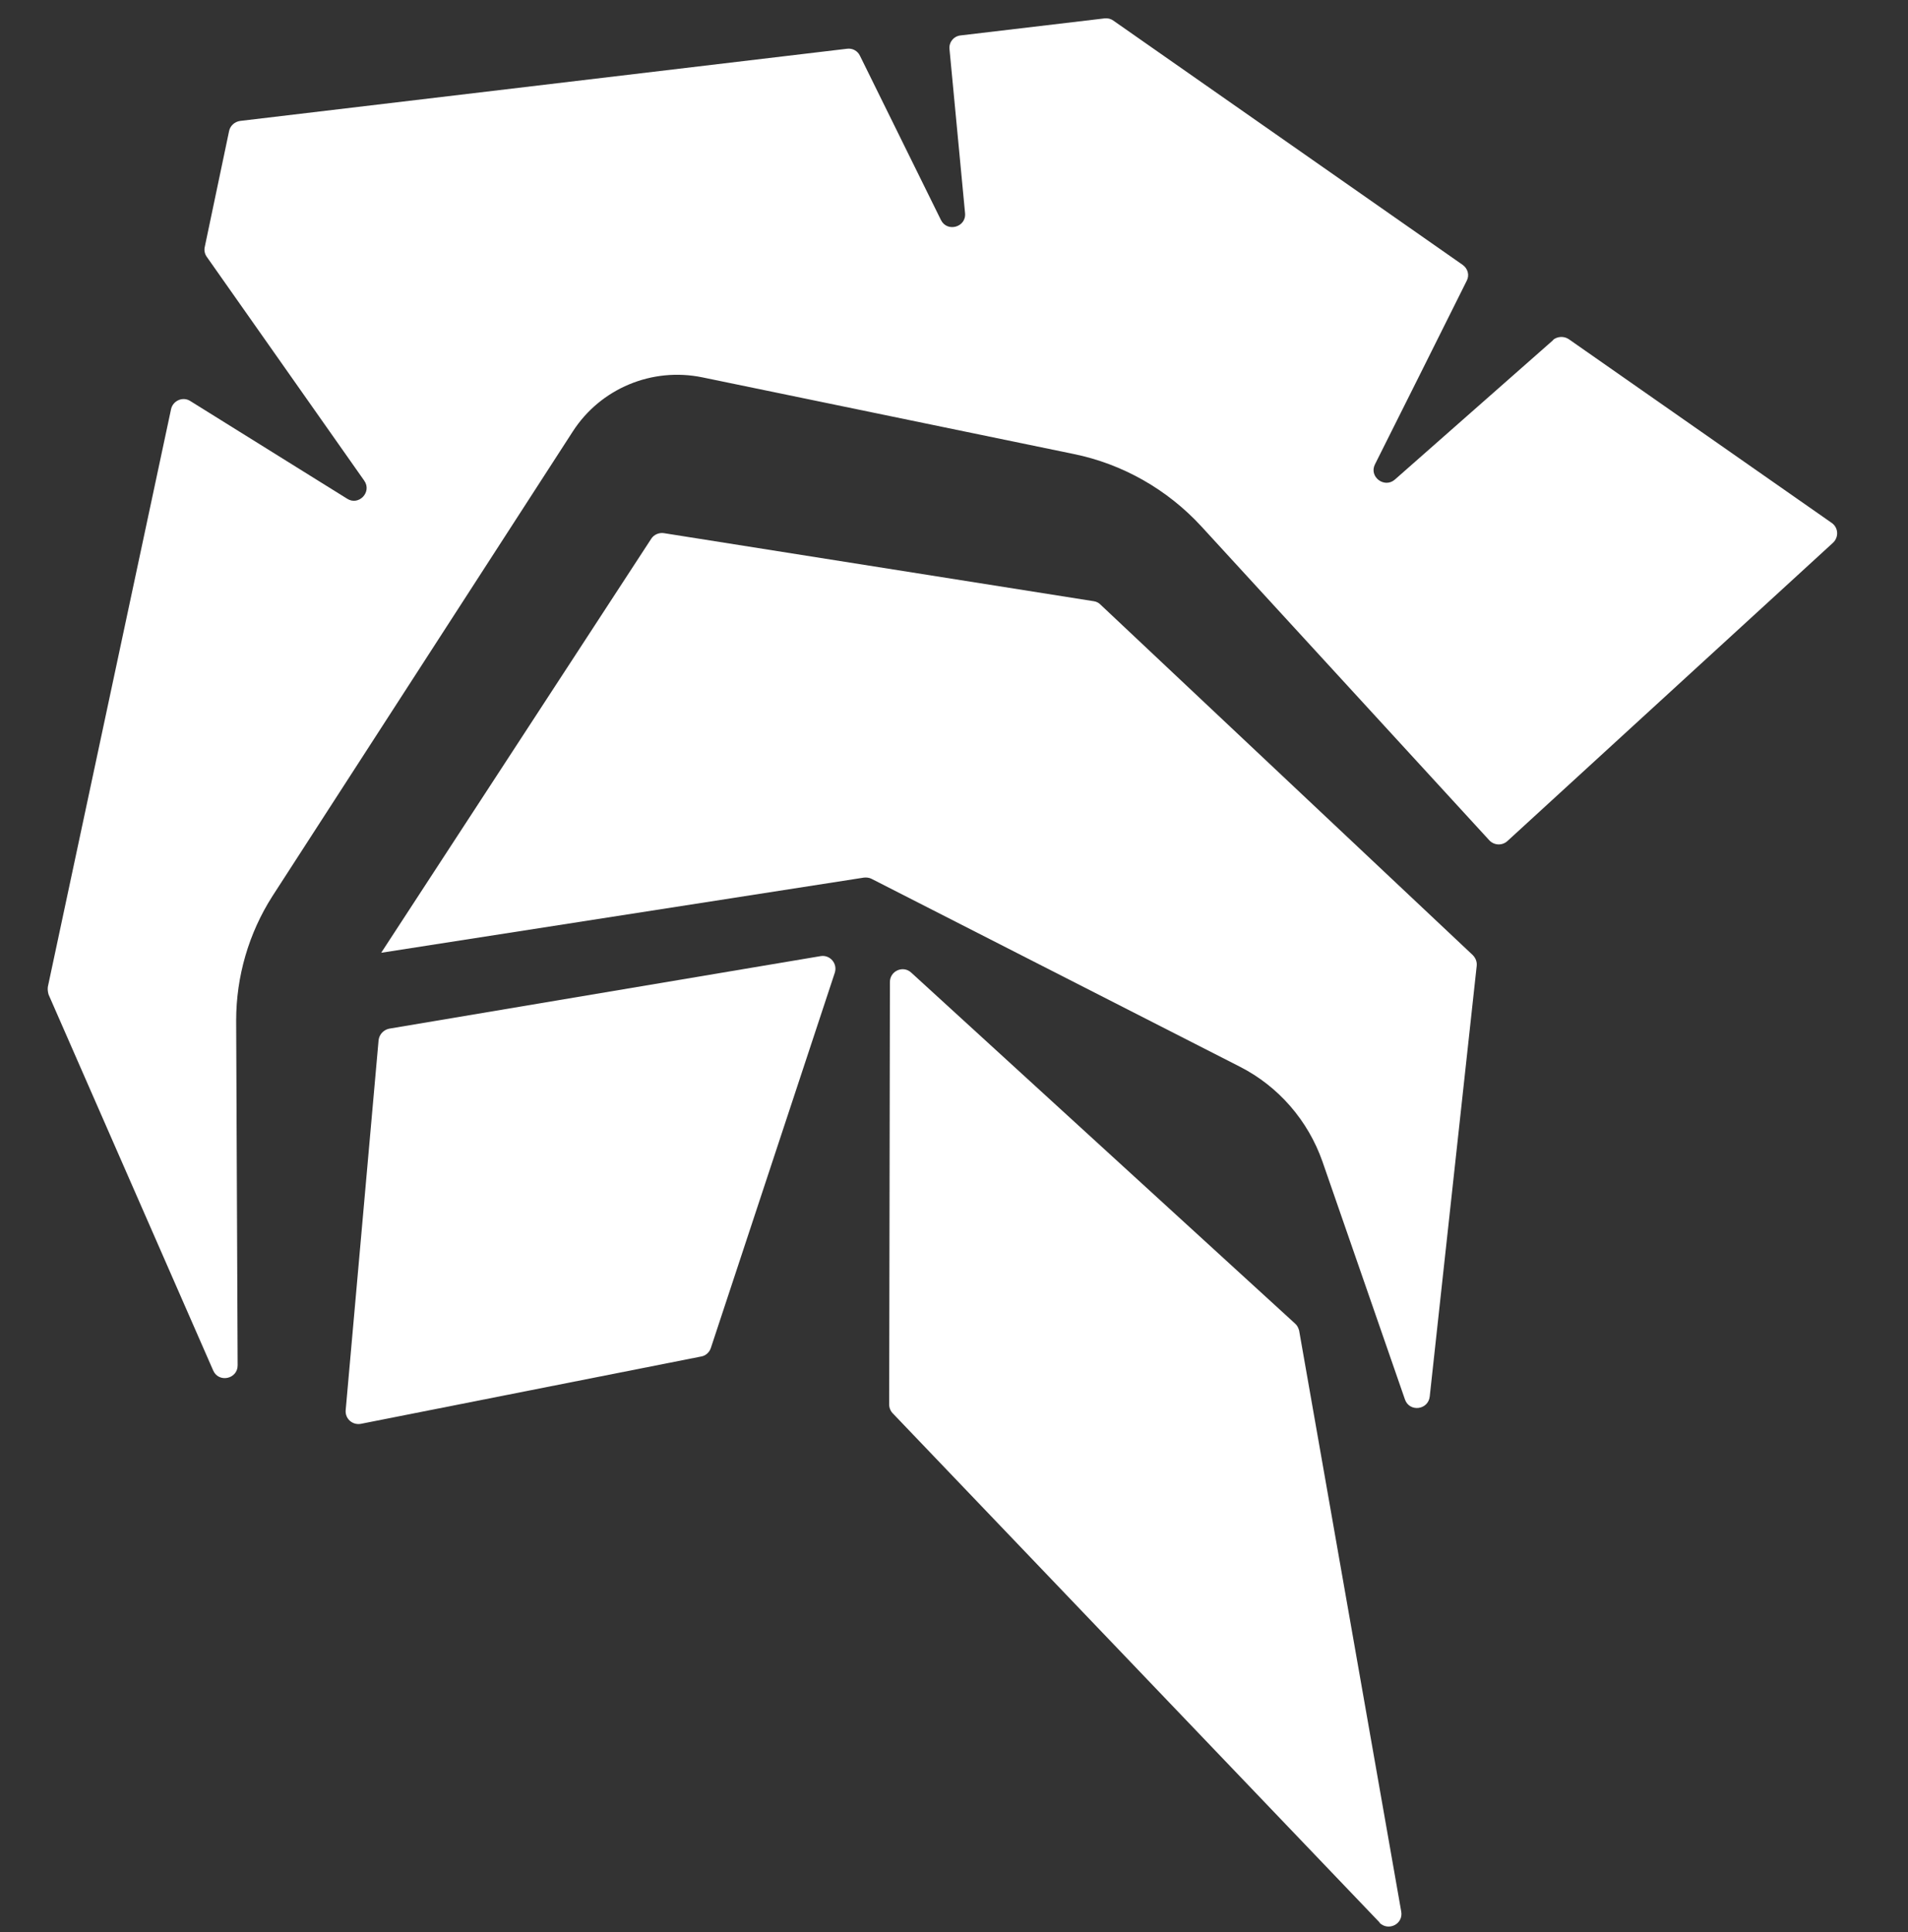 <?xml version="1.0" encoding="UTF-8"?> <svg xmlns="http://www.w3.org/2000/svg" width="80" height="81" viewBox="0 0 80 81" fill="none"><rect x="0" y="0" width="80" height="81" fill="#333333" stroke="none"/><g clip-path="url(#clip0_143_10439)"><path d="M57.853 80.601L37.438 59.255C37.344 59.162 37.282 59.022 37.282 58.883L37.313 41.167C37.313 40.701 37.872 40.453 38.213 40.779L54.3 55.485C54.393 55.563 54.44 55.671 54.471 55.78L58.752 80.135C58.845 80.663 58.209 80.973 57.837 80.601H57.853Z" fill="white"></path><path d="M15.874 43.602L14.494 59.115C14.463 59.472 14.773 59.751 15.13 59.689L29.402 56.866C29.588 56.835 29.743 56.695 29.805 56.509L35.002 40.779C35.126 40.391 34.8 40.019 34.412 40.081L16.324 43.122C16.092 43.168 15.905 43.354 15.874 43.602Z" fill="white"></path><path d="M15.983 39.941L36.212 36.792C36.321 36.777 36.445 36.792 36.538 36.839L51.989 44.719C53.602 45.541 54.843 46.969 55.448 48.691L58.907 58.665C59.093 59.208 59.885 59.115 59.947 58.541L61.917 40.484C61.932 40.314 61.87 40.158 61.746 40.034L46.14 25.344C46.063 25.266 45.97 25.22 45.861 25.204L27.835 22.35C27.633 22.319 27.416 22.412 27.308 22.582L15.983 39.941Z" fill="white"></path><path d="M65.128 14.252L58.489 20.101C58.054 20.488 57.387 19.992 57.651 19.465C58.721 17.324 60.288 14.206 61.498 11.77C61.622 11.537 61.545 11.258 61.327 11.103L46.683 0.865C46.575 0.787 46.45 0.756 46.311 0.771L40.276 1.485C39.982 1.516 39.78 1.78 39.811 2.059L40.463 8.931C40.525 9.521 39.718 9.753 39.454 9.226L36.057 2.338C35.964 2.137 35.747 2.012 35.514 2.044L10.073 5.069C9.84 5.1 9.654 5.27 9.607 5.487L8.584 10.358C8.553 10.498 8.584 10.653 8.677 10.777L15.27 20.147C15.611 20.628 15.037 21.218 14.556 20.907L7.979 16.812C7.668 16.61 7.249 16.796 7.172 17.153L2.006 41.369C1.991 41.477 2.006 41.586 2.037 41.694L8.94 57.456C9.173 57.983 9.964 57.812 9.964 57.238L9.902 42.78C9.902 40.934 10.43 39.119 11.422 37.568L24.019 18.084C25.182 16.284 27.339 15.385 29.448 15.819L45.008 19.03C47.071 19.449 48.948 20.519 50.375 22.071L62.444 35.226C62.646 35.443 62.987 35.458 63.205 35.257L76.856 22.753C77.104 22.52 77.088 22.117 76.794 21.916L65.78 14.221C65.578 14.082 65.299 14.097 65.112 14.252H65.128Z" fill="white"></path></g><defs><clipPath id="clip0_143_10439"><rect width="80" height="80" fill="white" transform="translate(0 0.771)"></rect></clipPath></defs></svg> 